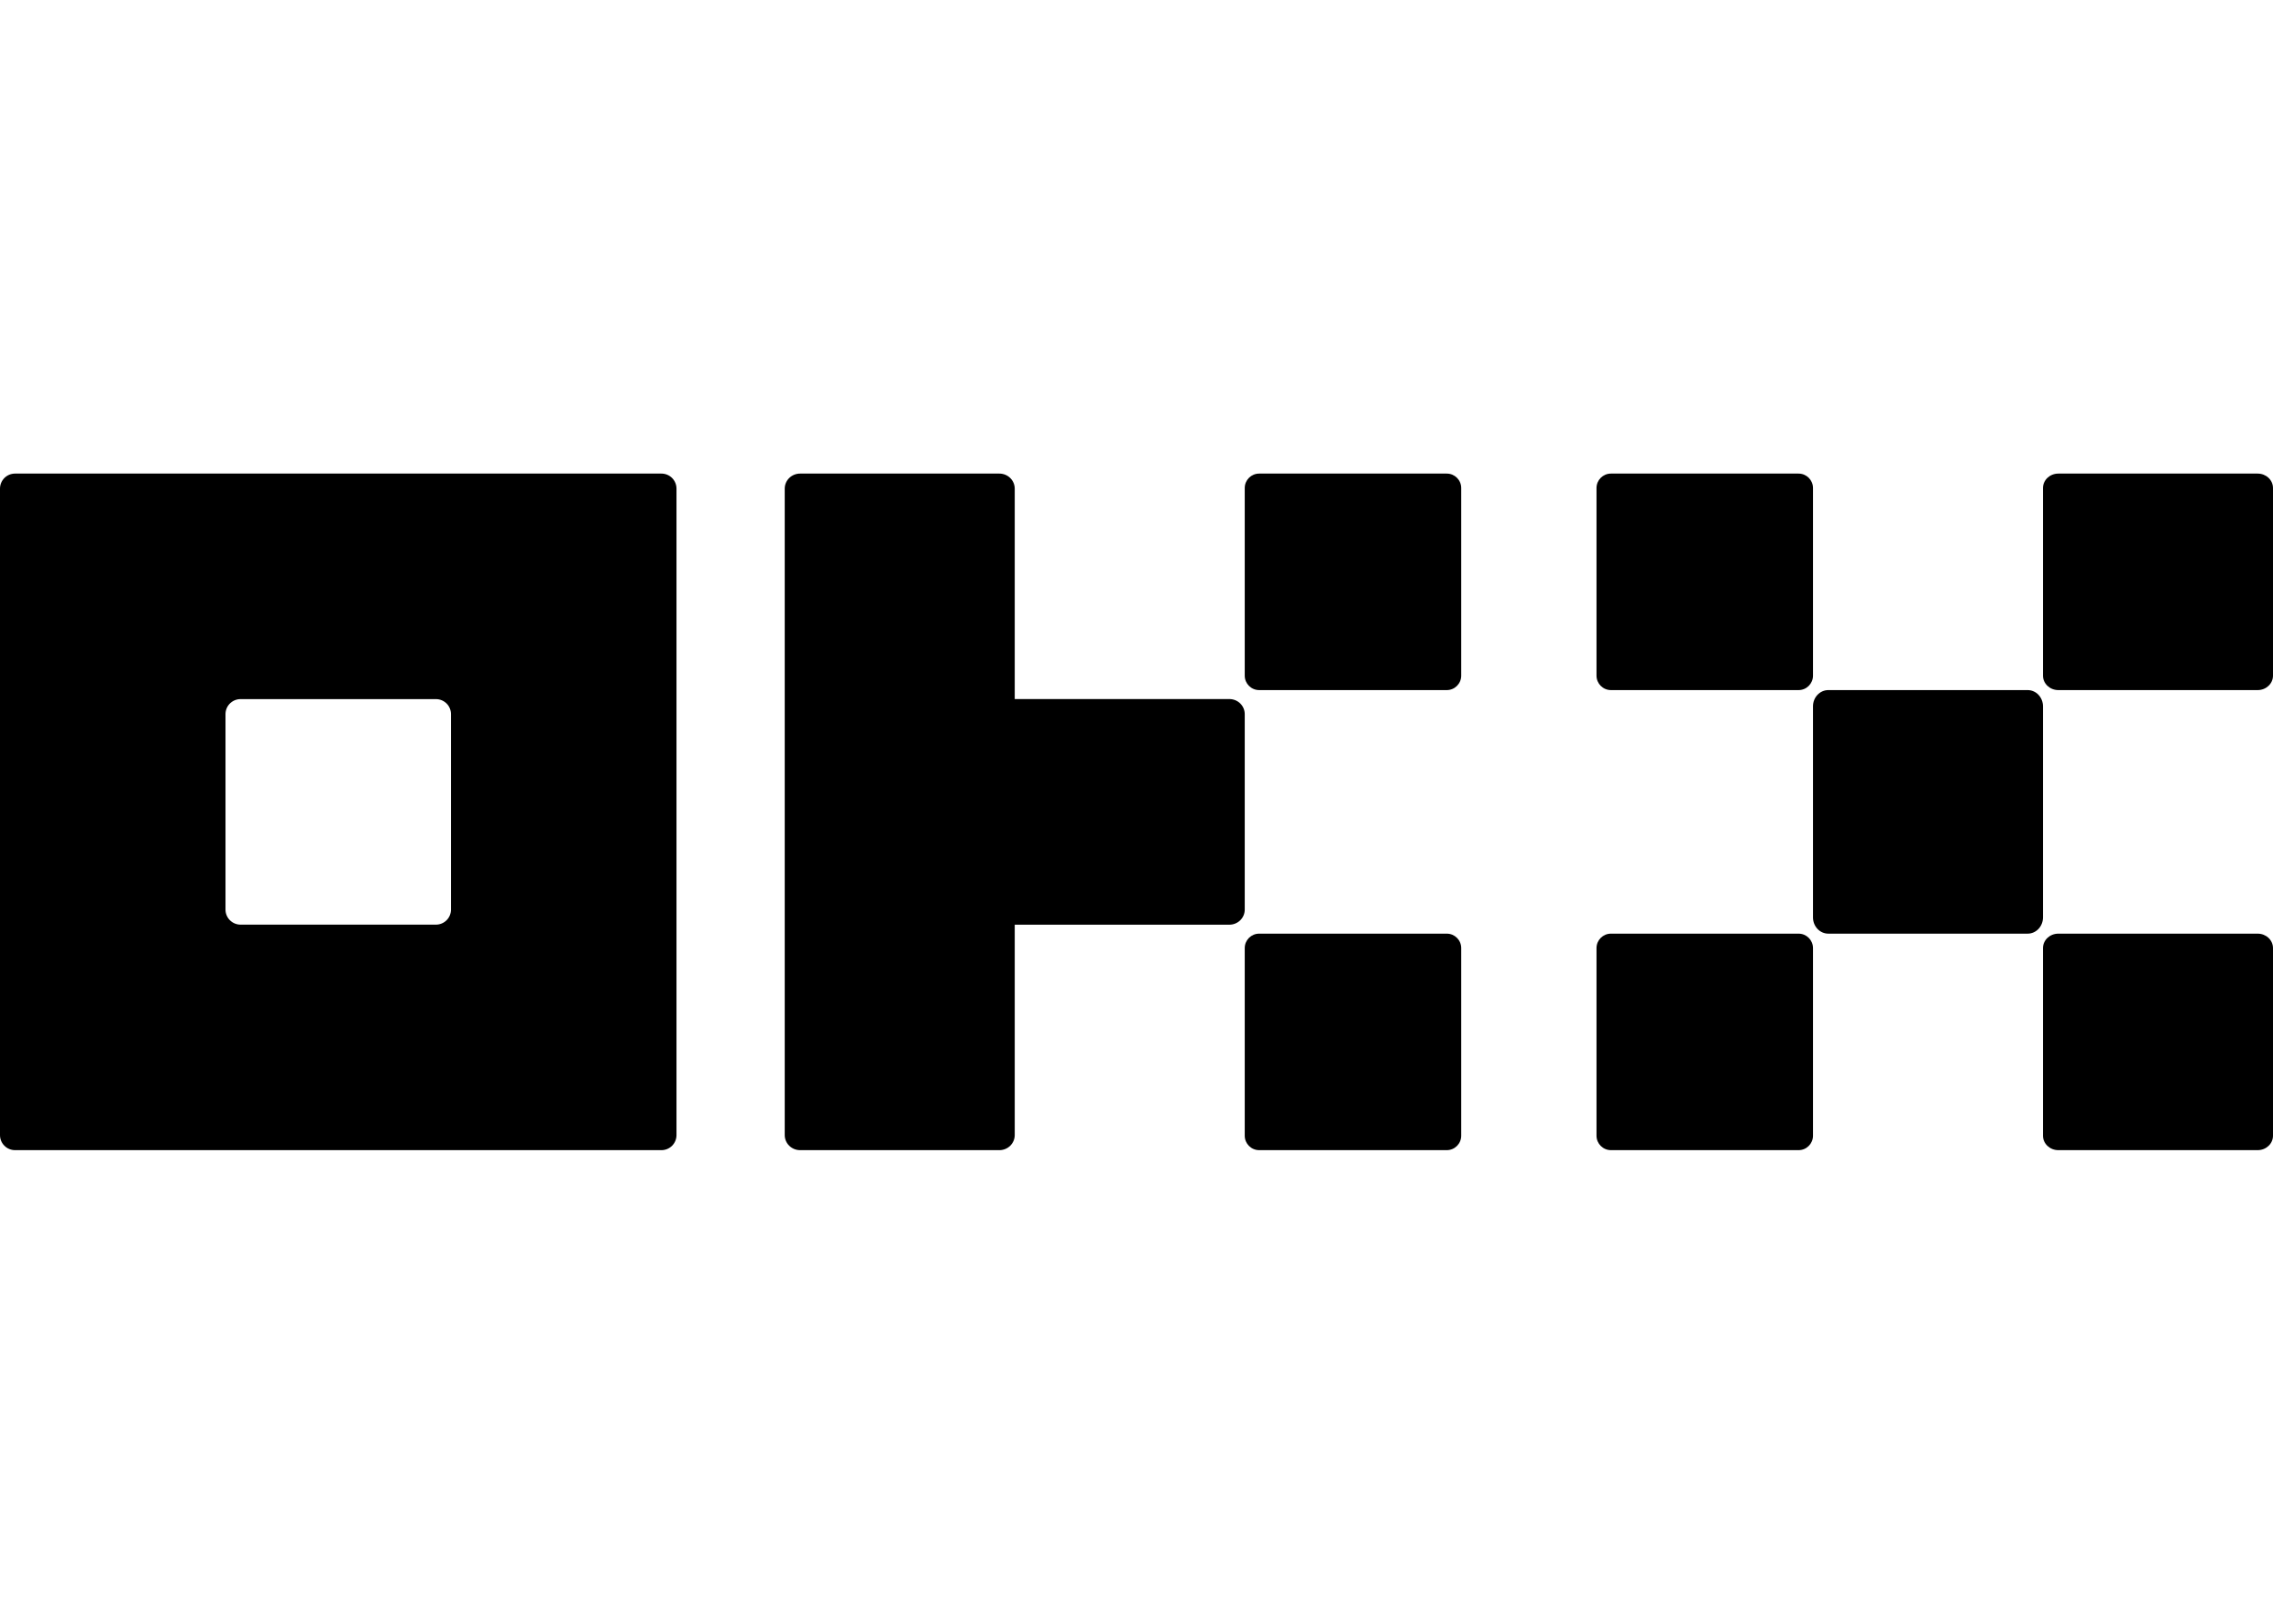 <svg width="168" height="120" viewBox="0 0 168 120" fill="none" xmlns="http://www.w3.org/2000/svg">
<path d="M48.889 35H1.111C0.816 35 0.534 35.117 0.325 35.325C0.117 35.534 0 35.816 0 36.111V83.889C0 84.184 0.117 84.466 0.325 84.674C0.534 84.883 0.816 85 1.111 85H48.889C49.184 85 49.466 84.883 49.675 84.674C49.883 84.466 50 84.184 50 83.889V36.111C50 35.816 49.883 35.534 49.675 35.325C49.466 35.117 49.184 35 48.889 35ZM33.333 67.222C33.333 67.517 33.216 67.799 33.008 68.008C32.8 68.216 32.517 68.334 32.222 68.334H17.778C17.483 68.334 17.201 68.216 16.992 68.008C16.784 67.799 16.667 67.517 16.667 67.222V52.778C16.667 52.483 16.784 52.2 16.992 51.992C17.201 51.784 17.483 51.667 17.778 51.667H32.222C32.517 51.667 32.8 51.784 33.008 51.992C33.216 52.2 33.333 52.483 33.333 52.778V67.222Z" fill="black"/>
<path d="M149.867 51H135.133C134.507 51 134 51.537 134 52.2V67.8C134 68.463 134.507 69 135.133 69H149.867C150.493 69 151 68.463 151 67.8V52.2C151 51.537 150.493 51 149.867 51Z" fill="black"/>
<path d="M132.933 35H119.067C118.478 35 118 35.477 118 36.067V49.933C118 50.522 118.478 51 119.067 51H132.933C133.523 51 134 50.522 134 49.933V36.067C134 35.477 133.523 35 132.933 35Z" fill="black"/>
<path d="M166.867 35H152.133C151.508 35 151 35.477 151 36.067V49.933C151 50.522 151.508 51 152.133 51H166.867C167.493 51 168 50.522 168 49.933V36.067C168 35.477 167.493 35 166.867 35Z" fill="black"/>
<path d="M132.933 69H119.067C118.478 69 118 69.477 118 70.067V83.933C118 84.522 118.478 85 119.067 85H132.933C133.523 85 134 84.522 134 83.933V70.067C134 69.477 133.523 69 132.933 69Z" fill="black"/>
<path d="M166.867 69H152.133C151.508 69 151 69.477 151 70.067V83.933C151 84.522 151.508 85 152.133 85H166.867C167.493 85 168 84.522 168 83.933V70.067C168 69.477 167.493 69 166.867 69Z" fill="black"/>
<path d="M106.933 35H93.067C92.478 35 92 35.477 92 36.067V49.933C92 50.522 92.478 51 93.067 51H106.933C107.522 51 108 50.522 108 49.933V36.067C108 35.477 107.522 35 106.933 35Z" fill="black"/>
<path d="M106.933 69H93.067C92.478 69 92 69.477 92 70.067V83.933C92 84.522 92.478 85 93.067 85H106.933C107.522 85 108 84.522 108 83.933V70.067C108 69.477 107.522 69 106.933 69Z" fill="black"/>
<path d="M92 52.774C92 52.479 91.88 52.197 91.668 51.988C91.455 51.78 91.167 51.663 90.867 51.663H75V36.112C75 35.817 74.88 35.534 74.668 35.326C74.455 35.117 74.167 35 73.867 35H59.133C58.833 35 58.544 35.117 58.332 35.326C58.119 35.534 58 35.817 58 36.112V83.888C58 84.183 58.119 84.466 58.332 84.674C58.544 84.883 58.833 85 59.133 85H73.867C74.167 85 74.455 84.883 74.668 84.674C74.88 84.466 75 84.183 75 83.888V68.338H90.867C91.167 68.338 91.455 68.22 91.668 68.012C91.88 67.803 92 67.521 92 67.226V52.774Z" fill="black"/>
</svg>
